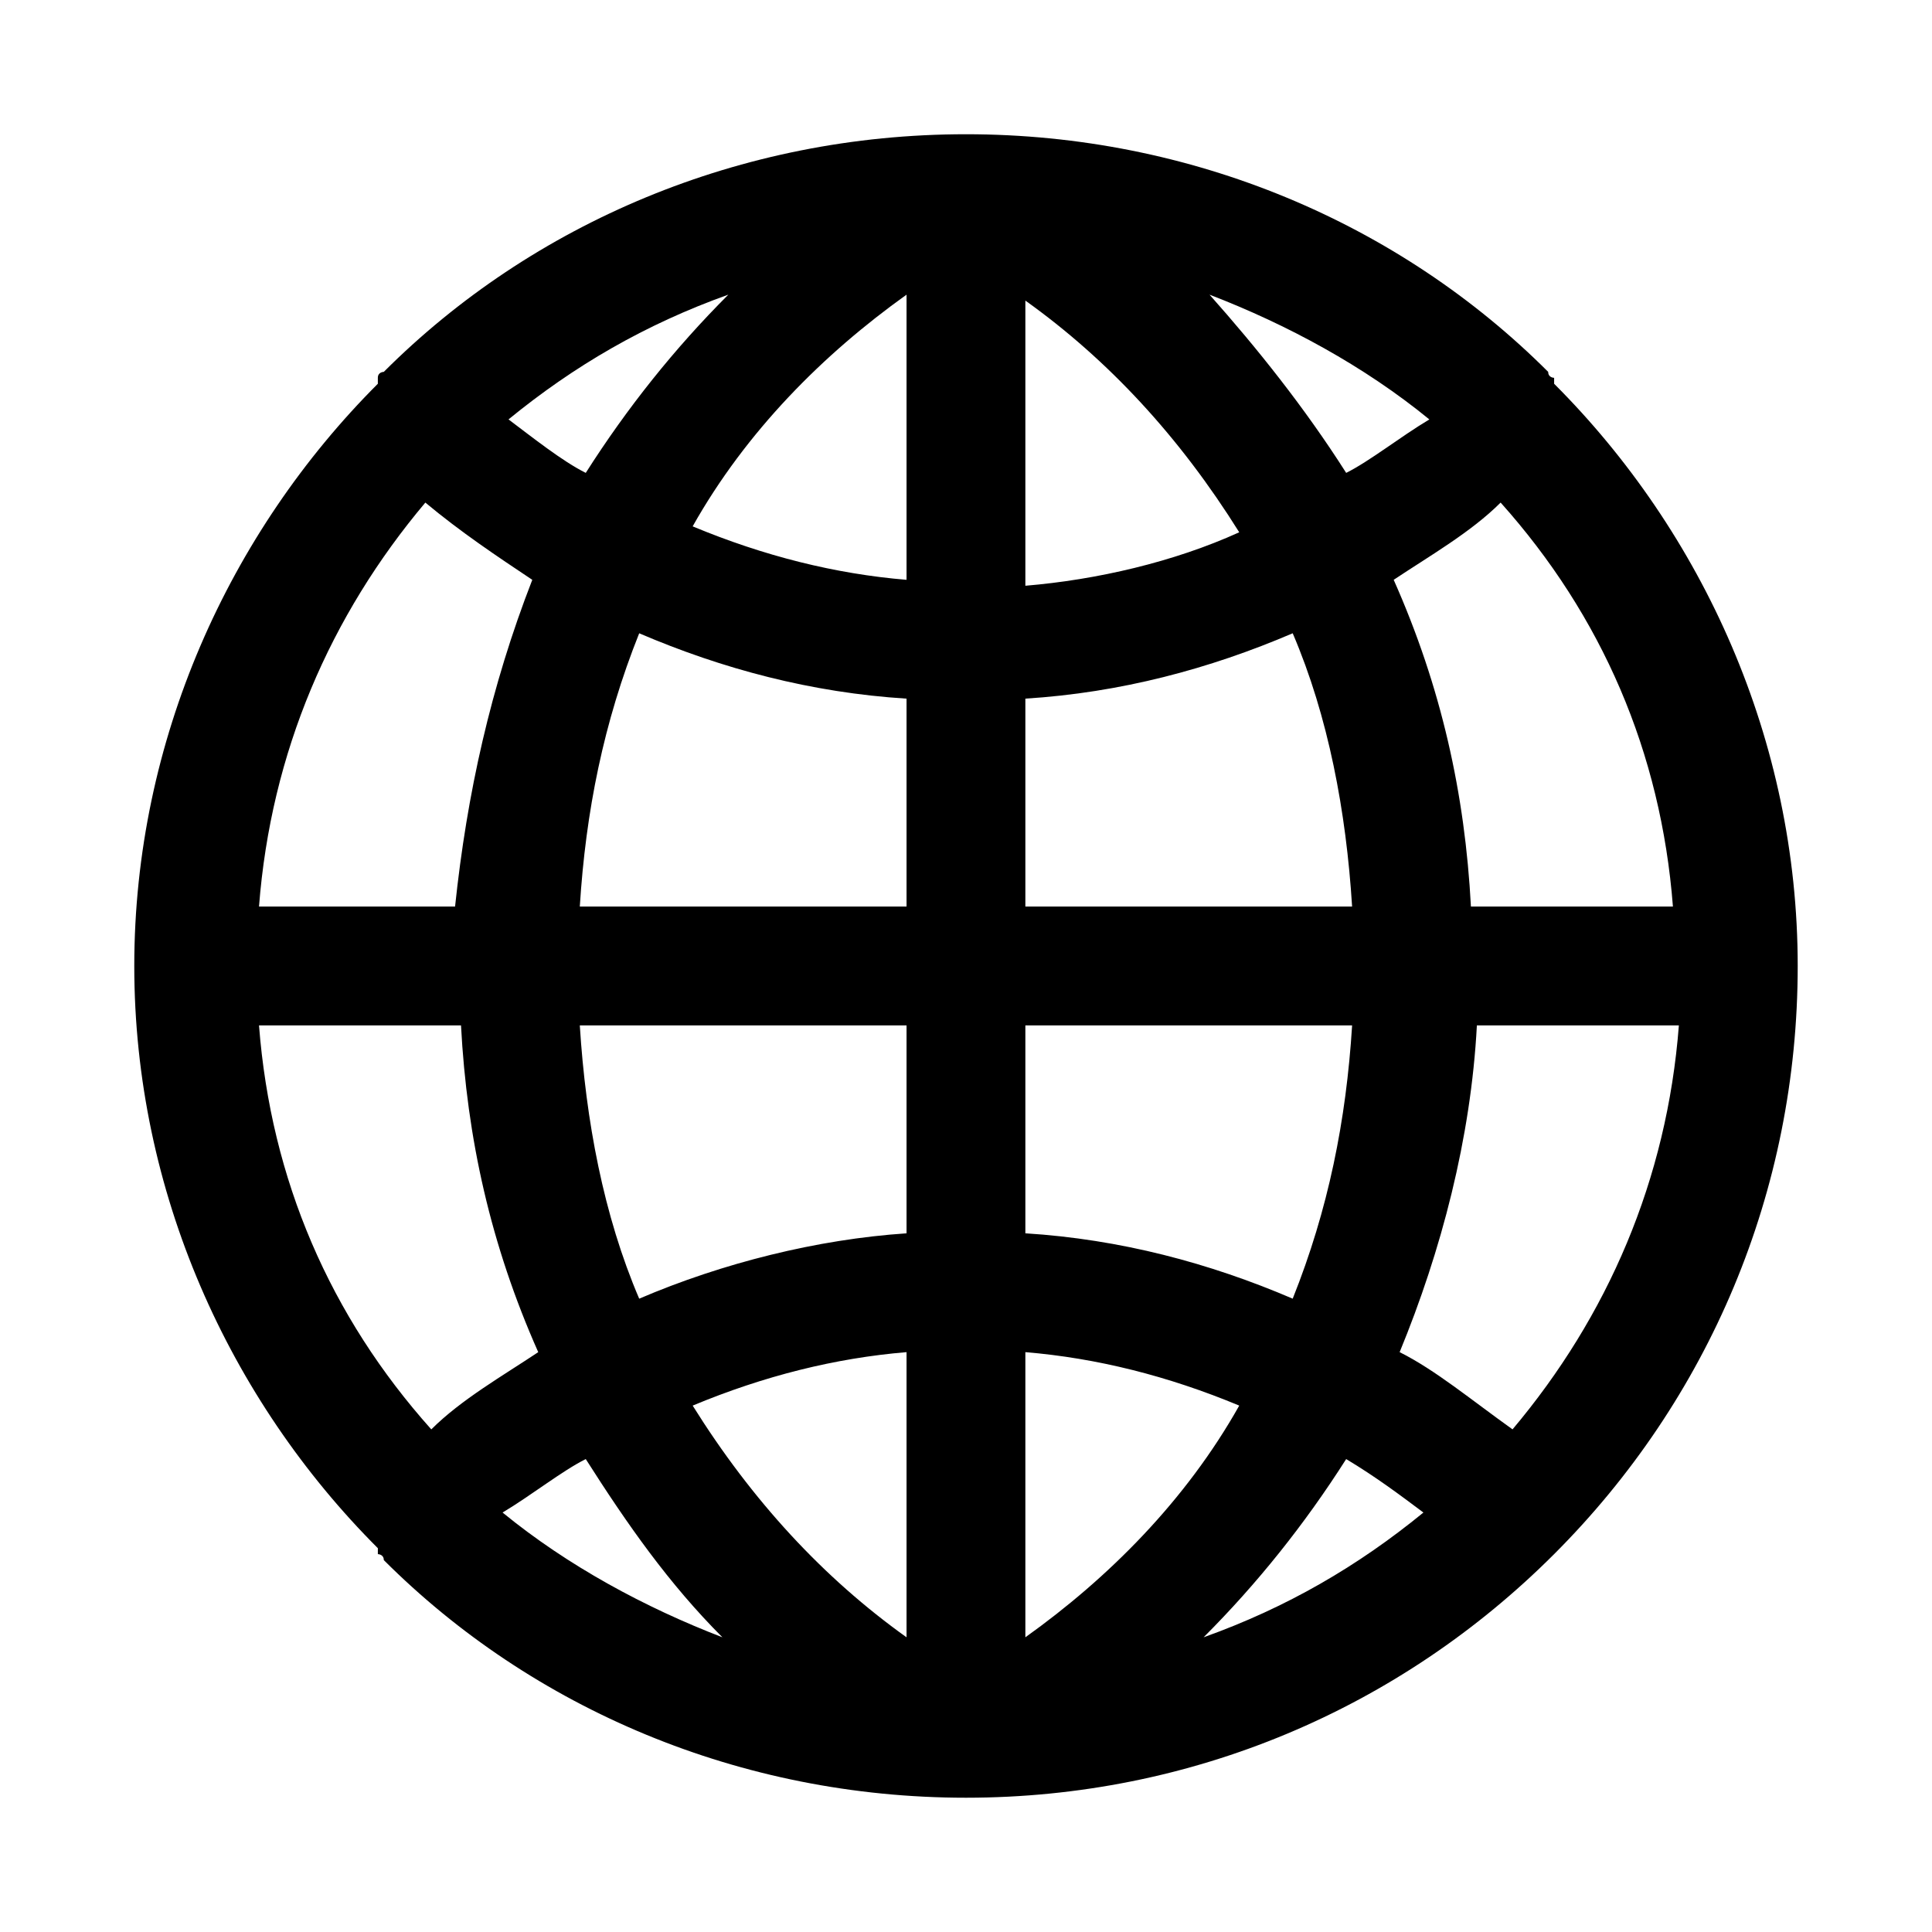 <?xml version="1.0" encoding="UTF-8"?>
<!-- Uploaded to: ICON Repo, www.iconrepo.com, Generator: ICON Repo Mixer Tools -->
<svg fill="#000000" width="800px" height="800px" version="1.1" viewBox="144 144 512 512" xmlns="http://www.w3.org/2000/svg">
 <path d="m555.86 555.86c40.934-40.934 64.551-96.039 64.551-155.87s-25.191-114.93-64.551-154.29v-1.574s-1.574 0-1.574-1.574c-39.359-39.359-94.465-62.977-154.29-62.977s-114.93 23.617-154.29 62.977c0 0-1.574 0-1.574 1.574v1.574c-39.355 39.363-64.547 94.469-64.547 154.3s25.191 114.93 64.551 154.29v1.574s1.574 0 1.574 1.574c39.359 39.359 94.465 62.977 154.29 62.977 59.824-0.004 114.93-23.617 155.86-64.555-1.574 0 0 0 0 0zm-343.22-140.12h53.531c1.574 29.914 7.871 58.254 20.469 86.594-9.445 6.297-20.469 12.594-28.34 20.469-26.766-29.918-42.512-66.129-45.66-107.06zm44.082-138.55c9.445 7.871 18.895 14.168 28.34 20.469-11.02 28.336-17.316 56.676-20.465 86.59h-51.957c3.148-40.934 18.895-77.145 44.082-107.06zm330.62 107.06h-53.531c-1.574-29.914-7.871-58.254-20.469-86.594 9.445-6.297 20.469-12.594 28.34-20.469 26.77 29.918 42.512 66.129 45.66 107.06zm-171.61-160.59c22.043 15.742 40.934 36.211 56.68 61.402-17.32 7.871-37.785 12.594-56.68 14.168zm-31.488 74c-18.895-1.574-37.785-6.297-56.68-14.168 14.168-25.191 34.637-45.656 56.68-61.402zm-70.848 14.168c22.043 9.445 45.656 15.742 70.848 17.32v55.102h-86.59c1.574-25.191 6.297-48.805 15.742-72.422zm70.848 103.91v55.105c-23.617 1.574-48.805 7.871-70.848 17.32-9.445-22.043-14.168-47.23-15.742-72.422zm0 86.594v75.57c-22.043-15.742-40.934-36.211-56.68-61.402 18.895-7.871 37.789-12.594 56.68-14.168zm31.488 0c18.895 1.574 37.785 6.297 56.68 14.168-14.168 25.191-34.637 45.656-56.68 61.402zm70.848-14.172c-22.043-9.445-45.656-15.742-70.848-17.32v-55.102h86.594c-1.574 25.191-6.297 48.809-15.746 72.422zm-70.848-103.91v-55.105c25.191-1.574 48.805-7.871 70.848-17.32 9.445 22.043 14.168 47.23 15.742 72.422zm85.02-114.93c-11.02-17.32-23.617-33.062-36.211-47.23 20.469 7.871 40.934 18.895 58.254 33.062-7.875 4.719-15.746 11.02-22.043 14.168zm-201.52 0c-6.301-3.148-14.172-9.449-20.469-14.172 17.32-14.168 36.211-25.191 58.254-33.062-14.172 14.172-26.766 29.914-37.785 47.234zm0 261.35c11.02 17.32 22.043 33.062 36.211 47.23-20.469-7.871-40.934-18.895-58.254-33.062 7.871-4.723 15.742-11.02 22.043-14.168zm201.52 0c7.871 4.723 14.168 9.445 20.469 14.168-17.32 14.168-36.211 25.191-58.254 33.062 14.168-14.168 26.762-29.914 37.785-47.23zm14.168-28.34c11.02-26.766 18.895-56.68 20.469-86.594h53.531c-3.148 40.934-18.895 77.145-44.082 107.06-11.023-7.871-20.473-15.742-29.918-20.465z"/>
</svg>